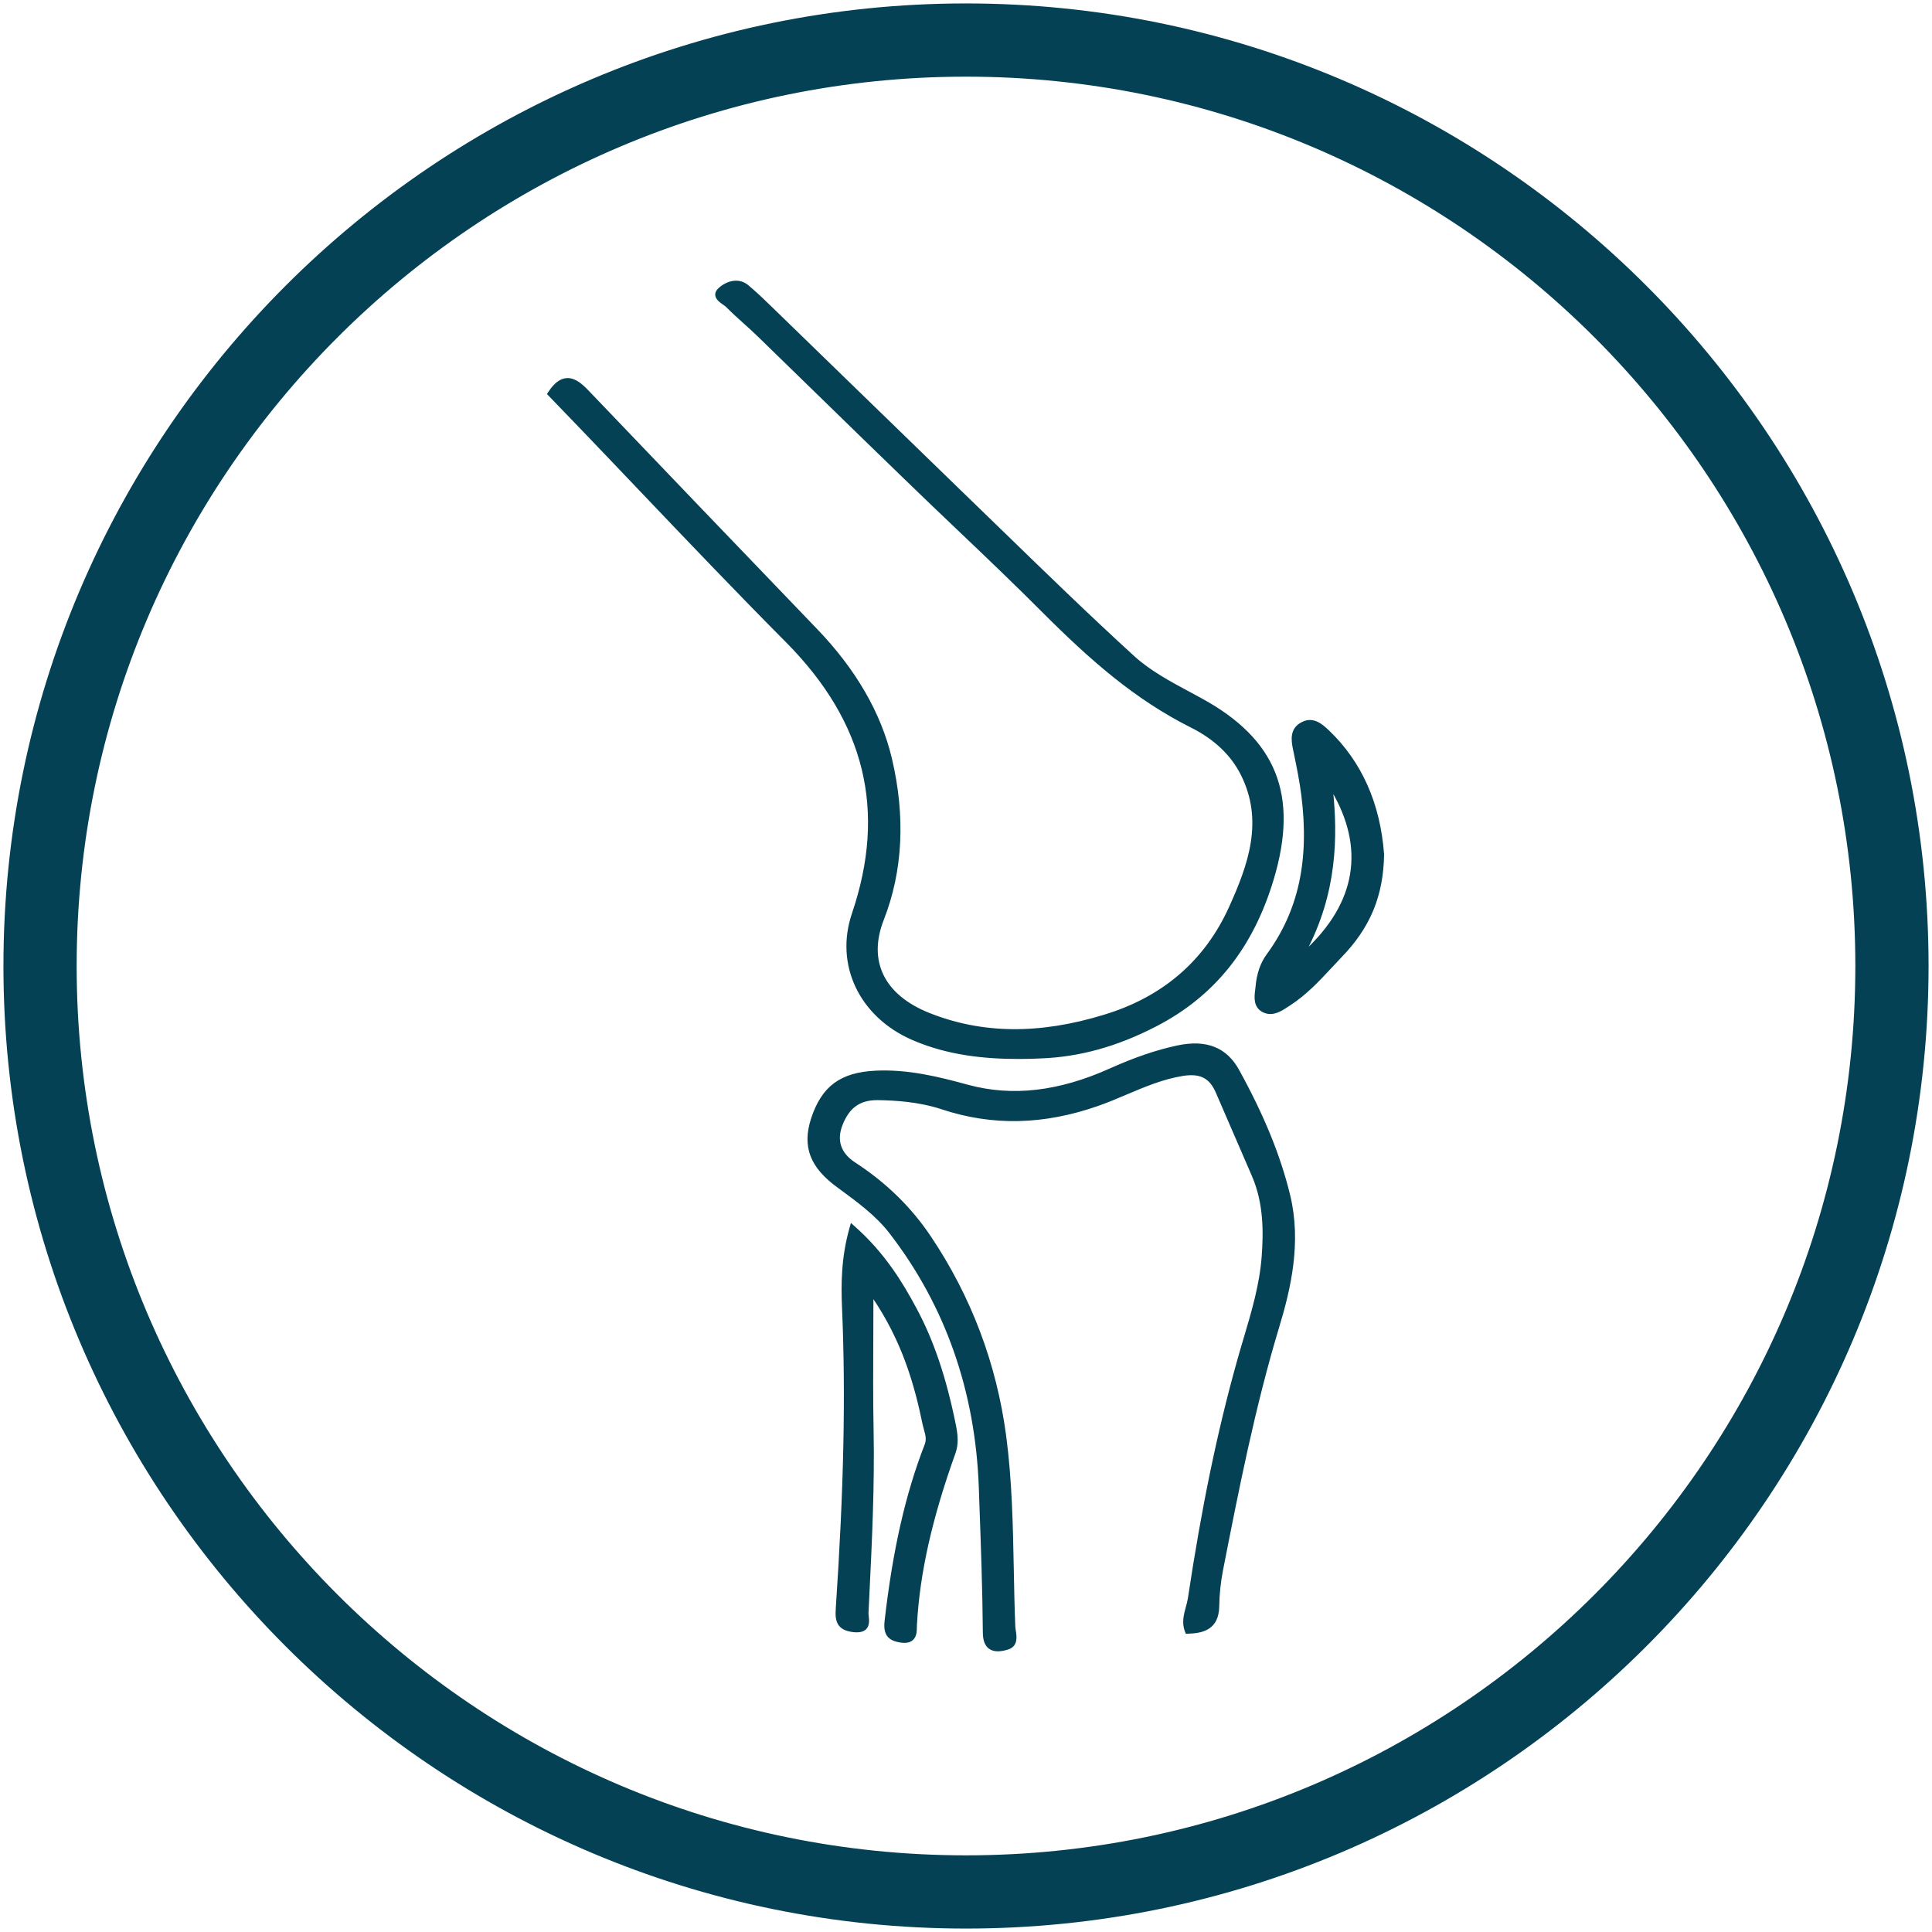 <?xml version="1.0" encoding="utf-8"?>
<!-- Generator: Adobe Illustrator 27.2.0, SVG Export Plug-In . SVG Version: 6.00 Build 0)  -->
<svg version="1.1" id="Layer_1" xmlns="http://www.w3.org/2000/svg" xmlns:xlink="http://www.w3.org/1999/xlink" x="0px" y="0px"
	 viewBox="0 0 500 500" style="enable-background:new 0 0 500 500;" xml:space="preserve">
<style type="text/css">
	.st0{fill:#044154;}
	.st1{fill:#044154;stroke:#044154;stroke-width:2;stroke-miterlimit:10;}
	.st2{fill:#FFFFFF;stroke:#044154;stroke-width:3;stroke-miterlimit:10;}
	.st3{fill:#044154;stroke:#044154;stroke-width:11;stroke-miterlimit:10;}
	.st4{fill:#044154;stroke:#000000;stroke-linecap:round;stroke-linejoin:round;stroke-miterlimit:10;}
	.st5{fill:#044154;stroke:#044154;stroke-width:6;stroke-miterlimit:10;}
	.st6{fill:#044154;stroke:#044154;stroke-width:0.5;stroke-miterlimit:10;}
</style>
<g>
	<g>
		<path class="st5" d="M250,496.11C114.29,496.11,3.89,385.71,3.89,250S114.29,3.89,250,3.89S496.11,114.29,496.11,250
			S385.71,496.11,250,496.11z M250,16.84C121.44,16.84,16.84,121.44,16.84,250S121.44,483.16,250,483.16S483.16,378.56,483.16,250
			S378.56,16.84,250,16.84z"/>
	</g>
	<g>
		<g>
			<path class="st6" d="M142.69,101.87c3.24-4.9,5.98-3.3,8.93-0.22c19.67,20.57,39.36,41.15,59.1,61.66
				c9.25,9.59,16.22,20.53,19.22,33.18c3.24,13.77,3.17,27.87-2.06,41.26c-4.67,11.94,1.04,20.73,12.26,25.22
				c15.23,6.07,30.43,5.22,45.87,0.5c15.59-4.73,26.54-14.36,32.88-28.35c5.05-11.18,9.22-22.76,3.01-35.04
				c-2.92-5.81-7.84-9.87-13.32-12.61c-14.98-7.53-26.88-18.33-38.36-29.84c-11.67-11.72-23.88-22.97-35.76-34.5
				c-12.62-12.2-25.13-24.46-37.71-36.68c-2.63-2.57-5.51-4.9-8.09-7.53c-1.02-1.04-3.85-2.09-2.11-3.67c1.4-1.3,4.15-2.66,6.46-0.8
				c2.45,2.03,4.71,4.27,6.96,6.46c15.93,15.46,31.84,30.94,47.77,46.37c14.98,14.47,29.75,29.1,45.16,43.18
				c4.99,4.56,11.49,7.71,17.56,11.03c20.73,11.27,24.16,26.36,18.31,45.86c-4.85,16.21-14.14,29.36-30.03,37.54
				c-9.18,4.75-18.92,7.77-29.41,8.16c-11.26,0.41-22.28-0.13-32.86-4.73c-13.1-5.7-19.56-18.63-15.11-31.67
				c9.13-26.99,3.13-50.5-17.34-71.12c-17.86-17.96-35.15-36.42-52.66-54.69C148.44,107.85,145.54,104.85,142.69,101.87"/>
			<path class="st6" d="M263.64,273.81c-8.71,0-18.29-0.91-27.44-4.89c-13.6-5.91-19.96-19.28-15.47-32.47
				c9.03-26.67,3.41-49.71-17.17-70.45c-12.72-12.79-25.36-26.06-37.58-38.88c-5.03-5.28-10.05-10.56-15.1-15.82
				c-2.9-3-5.8-6-8.65-8.98l-0.36-0.38l0.29-0.43c1.42-2.16,2.87-3.27,4.41-3.4c0.11-0.01,0.22-0.02,0.32-0.02
				c1.96,0,3.72,1.56,5.2,3.11c17.8,18.61,38.51,40.26,59.1,61.66c10.08,10.45,16.6,21.72,19.39,33.49
				c3.54,15.03,2.83,29.04-2.1,41.64c-4.21,10.78,0.13,19.66,11.91,24.38c13.74,5.47,28.59,5.64,45.43,0.47
				c15.22-4.61,26.15-14.03,32.48-27.99c4.89-10.81,9.14-22.38,3.03-34.48c-2.59-5.14-6.97-9.29-13.04-12.32
				c-14.38-7.23-25.81-17.21-38.54-29.96c-7.22-7.24-14.76-14.43-22.06-21.38c-4.58-4.36-9.16-8.72-13.68-13.12
				c-7.64-7.38-15.23-14.78-22.83-22.19c-4.96-4.83-9.92-9.67-14.88-14.49c-1.18-1.15-2.42-2.27-3.65-3.37
				c-1.48-1.33-3.02-2.72-4.45-4.17c-0.21-0.22-0.55-0.47-0.92-0.72c-0.88-0.62-1.86-1.32-1.93-2.32c-0.03-0.55,0.22-1.08,0.77-1.57
				c1.93-1.78,4.94-2.73,7.3-0.82c2.25,1.86,4.35,3.91,6.38,5.88l17.93,17.41c10.15,9.86,20.31,19.73,30.46,29.57
				c3.58,3.45,7.14,6.92,10.71,10.38c11.17,10.85,22.72,22.08,34.44,32.78c4.15,3.8,9.46,6.65,14.59,9.4
				c0.96,0.51,1.9,1.03,2.84,1.54c19.39,10.54,25.13,24.91,18.63,46.61c-5.31,17.74-15.25,30.16-30.35,37.93
				c-9.98,5.16-19.69,7.86-29.69,8.23C267.49,273.77,265.59,273.81,263.64,273.81z M143.52,101.8c2.73,2.85,5.51,5.72,8.28,8.6
				c5.05,5.26,10.08,10.54,15.11,15.82c12.22,12.82,24.84,26.08,37.56,38.87c20.67,20.83,26.56,44.99,17.49,71.78
				c-4.27,12.54,1.8,25.24,14.76,30.88c10.92,4.74,22.08,5.03,32.57,4.67c9.81-0.36,19.34-3.01,29.14-8.09
				c14.78-7.61,24.5-19.76,29.71-37.16c6.3-21,0.75-34.9-18-45.1c-0.94-0.51-1.89-1.02-2.84-1.53c-5.2-2.8-10.57-5.69-14.85-9.59
				c-11.74-10.72-23.3-21.95-34.48-32.81c-3.56-3.47-7.12-6.93-10.7-10.38c-10.16-9.85-20.31-19.71-30.46-29.57l-17.93-17.42
				c-2.01-1.95-4.09-3.98-6.29-5.8c-2.5-2-5.3,0.48-5.61,0.77c-0.14,0.13-0.36,0.36-0.35,0.54c0.02,0.39,0.81,0.94,1.38,1.34
				c0.41,0.28,0.8,0.56,1.1,0.86c1.4,1.43,2.92,2.8,4.39,4.12c1.25,1.12,2.5,2.24,3.68,3.4c4.97,4.82,9.93,9.66,14.89,14.5
				c7.59,7.4,15.19,14.8,22.82,22.18c4.52,4.4,9.1,8.75,13.68,13.11c7.31,6.96,14.86,14.14,22.09,21.4
				c12.64,12.66,23.98,22.56,38.2,29.72c6.31,3.15,10.89,7.49,13.61,12.89c6.38,12.62,2.01,24.51-3,35.61
				c-6.49,14.32-17.69,23.97-33.28,28.7c-17.11,5.24-32.26,5.07-46.29-0.52c-12.54-5.02-17.14-14.52-12.63-26.06
				c4.83-12.34,5.52-26.09,2.05-40.86c-2.76-11.71-9-22.47-19.05-32.89c-20.59-21.39-41.3-43.04-59.1-61.66
				c-1.91-2-3.29-2.8-4.47-2.7C145.64,99.49,144.61,100.28,143.52,101.8z"/>
		</g>
		<g>
			<path class="st6" d="M307.51,421.9c4.33-0.15,7.07-1.34,7.14-6.26c0.05-3.04,0.36-6.24,0.95-9.28
				c4.17-21.24,8.34-42.49,14.64-63.3c3.33-10.99,5.53-22.13,2.81-33.46c-2.74-11.33-7.52-22.02-13.14-32.25
				c-3.2-5.83-8.25-7.32-15.02-5.89c-6.05,1.3-11.74,3.39-17.38,5.94c-11.76,5.27-24.25,7.71-37.1,4.25
				c-7.82-2.14-15.59-4.06-23.77-3.65c-8.75,0.43-13.23,3.78-15.84,11.66c-2.27,6.89-0.39,11.98,6.53,16.99
				c4.89,3.58,9.88,7.19,13.55,11.94c15.25,19.73,22.48,42.1,23.34,66.43c0.45,12.52,0.95,25.02,1.04,37.52
				c0.02,4.32,2.61,4.32,5.28,3.54c2.56-0.73,1.41-3.39,1.34-5.14c-0.66-16.45-0.18-32.88-2.36-49.29
				c-2.47-18.5-8.84-35.54-19.35-51.19c-5.05-7.56-11.51-13.8-19.31-18.85c-4.12-2.66-5.33-6.5-3.6-10.82
				c1.68-4.25,4.46-7.04,9.99-6.97c5.76,0.11,11.33,0.63,16.75,2.42c13.44,4.45,26.65,3.78,39.93-0.86
				c7.39-2.57,14.19-6.56,22.16-7.82c4.83-0.76,7.59,0.73,9.36,4.73c3.15,7.25,6.25,14.51,9.4,21.74
				c2.97,6.87,3.13,13.95,2.58,21.27c-0.7,9.43-3.94,18.29-6.44,27.25c-5.64,20.16-9.56,40.59-12.67,61.18
				C307.94,416.37,306.42,419.05,307.51,421.9"/>
			<path class="st6" d="M258.24,427.11c-0.77,0-1.53-0.17-2.16-0.64c-0.98-0.73-1.46-2.03-1.47-3.95
				c-0.09-11.15-0.5-22.51-0.9-33.48l-0.14-4.02c-0.89-25.06-8.7-47.28-23.21-66.05c-3.51-4.55-8.35-8.09-13.02-11.52l-0.4-0.29
				c-7.12-5.16-9.14-10.46-6.76-17.72c2.7-8.16,7.45-11.66,16.42-12.1c8.28-0.39,16.05,1.49,23.97,3.67
				c11.44,3.07,23.44,1.7,36.66-4.22c6.45-2.9,12.01-4.8,17.51-5.98c7.45-1.58,12.58,0.48,15.73,6.22
				c6.54,11.89,10.73,22.2,13.2,32.41c2.89,12.04,0.2,23.85-2.81,33.8c-6.29,20.78-10.53,42.36-14.62,63.24
				c-0.57,2.93-0.9,6.1-0.95,9.17c-0.07,5.85-3.96,6.77-7.76,6.9l-0.47,0.02l-0.17-0.43c-0.84-2.2-0.28-4.23,0.25-6.2
				c0.22-0.8,0.43-1.56,0.54-2.31c3.55-23.58,7.58-43.05,12.68-61.27c0.56-2.02,1.16-4.04,1.76-6.05c2.02-6.8,4.11-13.83,4.65-21.07
				c0.47-6.36,0.54-13.83-2.53-20.96c-1.67-3.85-3.34-7.7-5-11.55c-1.47-3.4-2.93-6.79-4.41-10.19c-1.69-3.79-4.2-5.03-8.67-4.35
				c-5.19,0.82-9.98,2.86-14.62,4.82c-2.41,1.03-4.9,2.08-7.43,2.97c-14.05,4.91-27.25,5.2-40.35,0.86
				c-5.88-1.94-11.93-2.3-16.55-2.38c-0.06,0-0.12,0-0.17,0c-4.58,0-7.42,2.03-9.21,6.56c-1.63,4.1-0.47,7.56,3.36,10.04
				c7.92,5.14,14.48,11.54,19.49,19.03c10.42,15.51,16.97,32.83,19.46,51.46c1.53,11.51,1.76,23.22,1.98,34.53
				c0.09,4.86,0.19,9.88,0.39,14.82c0.02,0.36,0.08,0.76,0.14,1.17c0.24,1.55,0.6,3.89-1.95,4.62
				C260,426.9,259.12,427.11,258.24,427.11z M228.88,278.58c-0.73,0-1.47,0.02-2.21,0.06c-8.45,0.41-12.72,3.55-15.26,11.21
				c-2.21,6.71-0.39,11.42,6.29,16.26l0.4,0.3c4.75,3.47,9.66,7.08,13.28,11.77c14.67,18.99,22.58,41.46,23.48,66.8l0.15,4.02
				c0.39,10.99,0.81,22.36,0.89,33.52c0.01,1.47,0.32,2.45,0.95,2.91c0.67,0.51,1.78,0.51,3.5,0.02c1.32-0.38,1.32-1.3,1.03-3.17
				c-0.08-0.47-0.14-0.92-0.16-1.32c-0.2-4.95-0.3-9.98-0.39-14.85c-0.21-11.28-0.44-22.95-1.96-34.38
				c-2.46-18.44-8.95-35.57-19.25-50.91c-4.91-7.34-11.35-13.62-19.13-18.67c-4.34-2.8-5.71-6.93-3.85-11.6
				c1.97-5.04,5.29-7.38,10.41-7.38c0.07,0,0.13,0,0.2,0c4.71,0.09,10.9,0.45,16.94,2.45c12.8,4.25,25.73,3.96,39.51-0.86
				c2.49-0.86,4.96-1.91,7.34-2.93c4.71-2,9.58-4.07,14.92-4.91c5.02-0.82,8.15,0.77,10.06,5.11c1.48,3.4,2.95,6.8,4.41,10.19
				c1.66,3.85,3.32,7.71,4.99,11.54c3.19,7.38,3.12,15.05,2.64,21.57c-0.55,7.38-2.66,14.48-4.71,21.34
				c-0.6,2.01-1.19,4.01-1.75,6.03c-5.09,18.17-9.1,37.59-12.65,61.11c-0.12,0.83-0.35,1.66-0.56,2.46
				c-0.47,1.7-0.91,3.31-0.44,4.96c3.79-0.21,5.98-1.26,6.03-5.6c0.05-3.15,0.38-6.4,0.96-9.4c4.11-20.9,8.35-42.51,14.66-63.36
				c2.97-9.79,5.61-21.38,2.8-33.13c-2.44-10.09-6.59-20.29-13.08-32.08c-2.87-5.25-7.45-7-14.32-5.58
				c-5.41,1.16-10.89,3.03-17.25,5.9c-13.5,6.05-25.79,7.44-37.53,4.29C243.13,280.31,236.13,278.58,228.88,278.58z"/>
		</g>
		<g>
			<path class="st6" d="M220.72,318.1c-2.06,7.34-2.15,13.88-1.88,20.4c1.11,26.02,0.11,51.99-1.63,77.92
				c-0.2,2.96,0.23,4.64,3.69,5.07c4.24,0.52,2.92-2.57,2.99-4.19c0.75-15.61,1.61-31.24,1.31-46.87
				c-0.23-11.9-0.05-23.81-0.05-37.05c8.34,11.42,12.03,23.04,14.5,35.1c0.39,1.84,1.34,3.54,0.48,5.72
				c-5.71,14.66-8.54,29.94-10.31,45.47c-0.34,3.17,0.73,4.17,3.54,4.53c3.4,0.43,2.99-2.09,3.08-3.91
				c0.86-15.33,4.8-30.01,9.99-44.47c0.82-2.29,0.57-4.49,0.11-6.78c-2.11-10.47-5.08-20.75-10.22-30.25
				C232.37,331.43,227.79,324.37,220.72,318.1"/>
			<path class="st6" d="M234.07,424.92c-0.24,0-0.51-0.02-0.79-0.05c-3.31-0.44-4.46-1.91-4.11-5.26
				c2.1-18.38,5.39-32.87,10.35-45.63c0.58-1.47,0.22-2.72-0.16-4.04c-0.13-0.43-0.24-0.88-0.34-1.32
				c-2.04-9.93-5.21-21.57-13.23-33.21c-0.01,3.43-0.02,6.78-0.03,10.08c-0.04,8.62-0.08,16.78,0.08,24.93
				c0.27,14.21-0.43,28.63-1.11,42.59l-0.21,4.34c-0.02,0.28,0.02,0.62,0.06,0.96c0.1,1.04,0.24,2.33-0.62,3.17
				c-0.64,0.62-1.68,0.83-3.16,0.66c-3.87-0.49-4.49-2.48-4.26-5.76c2.09-31.13,2.6-55.13,1.63-77.85
				c-0.27-6.24-0.22-13.05,1.9-20.59l0.28-0.99l0.77,0.69c7.64,6.76,12.25,14.35,15.75,20.88c4.52,8.35,7.79,18.01,10.29,30.43
				c0.51,2.59,0.69,4.79-0.14,7.12c-6.04,16.85-9.21,30.92-9.96,44.3c-0.01,0.2-0.02,0.41-0.02,0.62c-0.02,1.16-0.04,2.48-0.98,3.3
				C235.6,424.7,234.93,424.92,234.07,424.92z M224.51,331.4l1.17,1.61c9.03,12.37,12.46,24.82,14.62,35.36
				c0.09,0.41,0.21,0.81,0.32,1.22c0.4,1.4,0.86,2.98,0.12,4.86c-4.92,12.65-8.19,27.05-10.27,45.29c-0.28,2.66,0.36,3.48,2.98,3.83
				c0.82,0.09,1.46,0,1.79-0.28c0.51-0.44,0.52-1.41,0.54-2.34c0-0.24,0.01-0.46,0.02-0.68c0.76-13.5,3.95-27.69,10.04-44.66
				c0.73-2.05,0.56-4.06,0.08-6.44c-2.47-12.28-5.69-21.83-10.15-30.06c-3.33-6.21-7.68-13.38-14.7-19.82
				c-1.8,6.97-1.82,13.33-1.58,19.18c0.97,22.76,0.47,46.81-1.63,77.99c-0.21,2.91,0.24,4.02,3.13,4.37
				c1.02,0.14,1.76,0.02,2.09-0.29c0.41-0.41,0.32-1.32,0.24-2.12c-0.04-0.42-0.08-0.82-0.06-1.16l0.21-4.34
				c0.67-13.93,1.37-28.33,1.11-42.49c-0.16-8.17-0.12-16.33-0.09-24.97c0.02-3.93,0.04-7.95,0.04-12.1V331.4z"/>
		</g>
		<g>
			<path class="st6" d="M343.26,189.63c-1.5-1.4-3.42-3.2-5.85-1.99c-2.63,1.27-2.4,3.65-1.9,6.07c0.82,4.02,1.68,8.05,2.18,12.09
				c1.86,14.87,0.14,29.04-9.15,41.73c-1.68,2.27-2.45,5.07-2.7,7.84c-0.18,2.01-0.93,4.64,1.4,5.81c2.18,1.04,4.17-0.45,6.1-1.68
				c5.21-3.37,9-7.99,13.17-12.33c6.68-6.87,10.63-14.75,10.81-25.99C356.52,210.36,352.89,198.81,343.26,189.63z M335.35,249.18
				c9.56-15.7,10.42-31.39,8.38-47.54C354.18,217.23,353.91,234.07,335.35,249.18z"/>
			<path class="st6" d="M328.75,262.18c-0.58,0-1.18-0.13-1.78-0.42c-2.42-1.21-2.11-3.73-1.88-5.57c0.04-0.3,0.08-0.6,0.1-0.88
				c0.29-3.28,1.24-6.03,2.82-8.17c8.27-11.29,11.14-24.41,9.03-41.27c-0.44-3.56-1.18-7.19-1.9-10.71l-0.28-1.33
				c-0.51-2.5-0.81-5.29,2.26-6.78c2.82-1.41,5.08,0.7,6.57,2.09l0.01,0.01c8.49,8.09,13.28,18.84,14.25,31.97
				c-0.17,10.7-3.56,18.85-10.99,26.49c-0.84,0.87-1.65,1.75-2.47,2.63c-3.23,3.47-6.57,7.05-10.8,9.79l-0.43,0.27
				C331.89,261.21,330.39,262.18,328.75,262.18z M339.03,187.89c-0.43,0-0.86,0.1-1.32,0.34c-2.04,0.98-2.12,2.64-1.56,5.35
				l0.28,1.33c0.72,3.54,1.46,7.19,1.92,10.81c2.14,17.21-0.81,30.61-9.29,42.2c-1.44,1.94-2.3,4.47-2.57,7.51
				c-0.03,0.3-0.07,0.61-0.11,0.92c-0.26,2.08-0.32,3.51,1.16,4.25c1.7,0.78,3.31-0.27,5.03-1.37l0.43-0.28
				c4.09-2.65,7.38-6.18,10.56-9.59c0.82-0.88,1.64-1.77,2.49-2.65c7.19-7.39,10.46-15.27,10.63-25.55
				c-0.94-12.74-5.61-23.21-13.86-31.06C341.5,188.87,340.33,187.89,339.03,187.89z M332.83,252.07l1.97-3.23
				c10.45-17.16,9.93-34.2,8.3-47.13l-0.35-2.72l1.52,2.27c8.2,12.24,13.38,30.58-8.51,48.41L332.83,252.07z M344.71,204.39
				c1.26,11.88,1.14,26.68-6.92,41.82C351.26,233.77,353.63,219.42,344.71,204.39z"/>
		</g>
	</g>
</g>
</svg>
